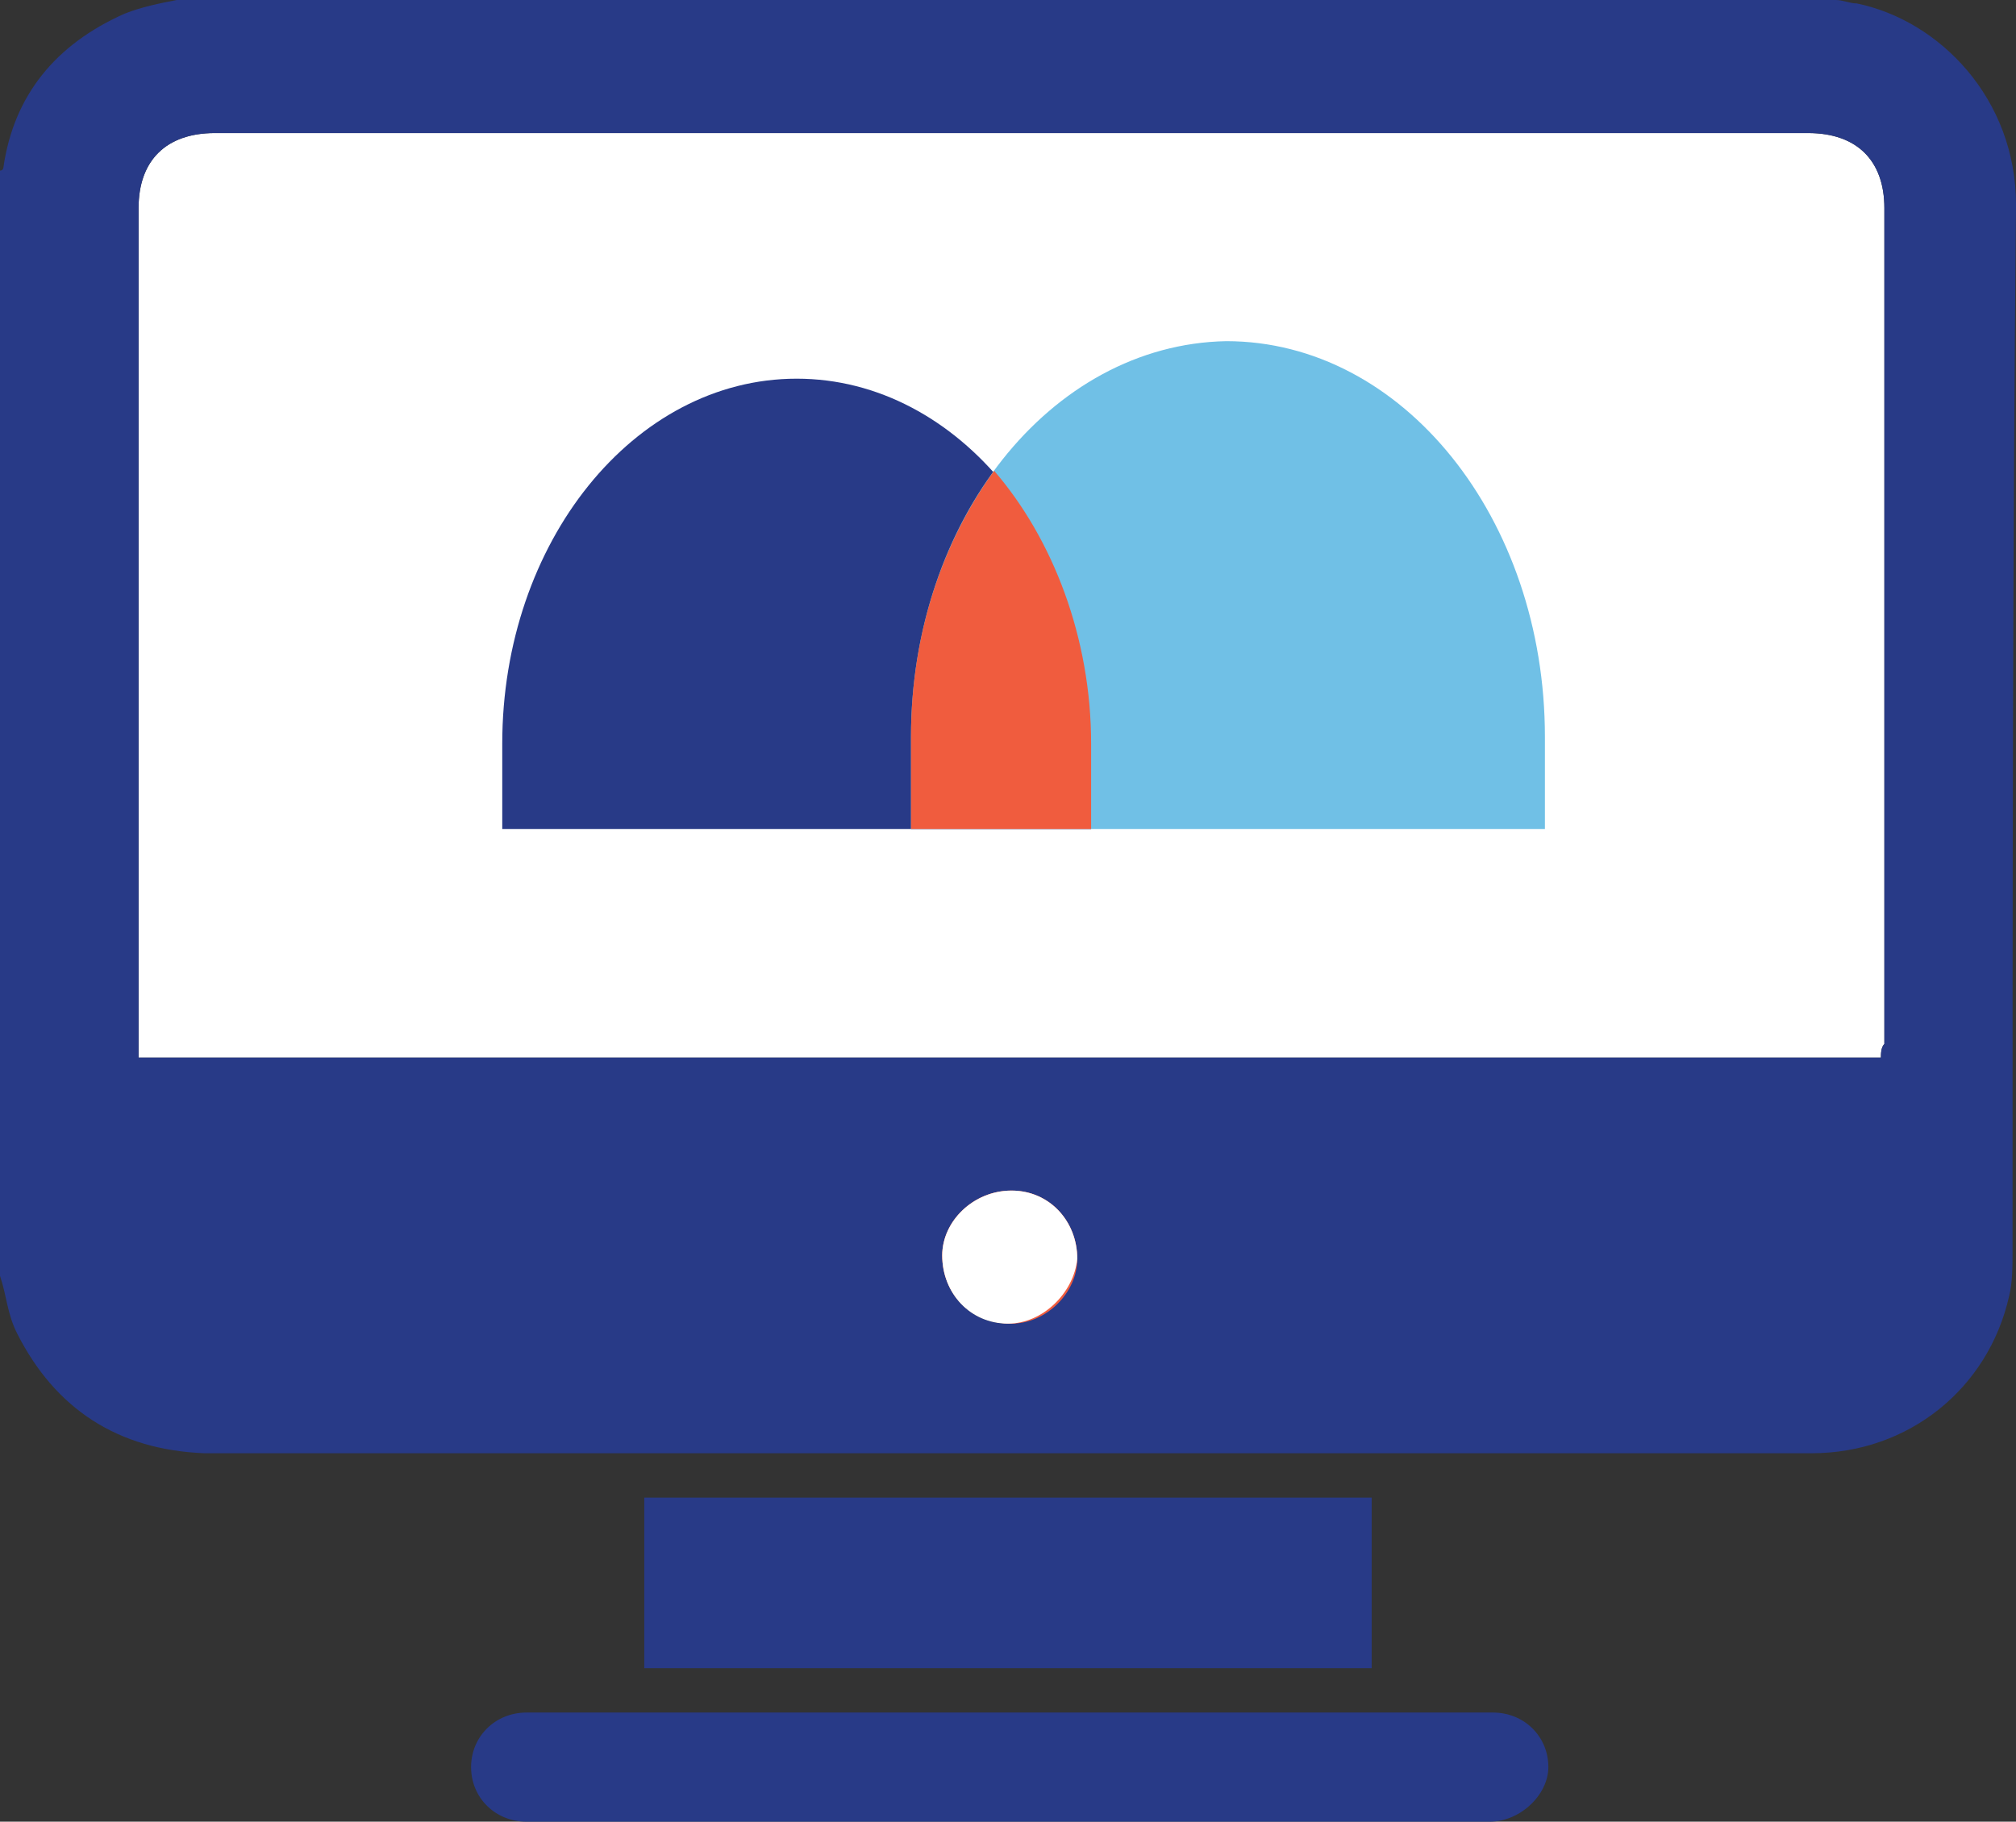 <svg width="52" height="47" viewBox="0 0 52 47" fill="none" xmlns="http://www.w3.org/2000/svg">
<rect x="0" y="0" width="52" height="47" fill="#333333" stroke="none"/>
<g clip-path="url(#clip0_2095_2520)">
<path d="M48.516 27.285H3.574V5.369C3.574 4.137 4.289 3.433 5.54 3.433H46.639C47.89 3.433 48.605 4.137 48.605 5.369V26.933C48.516 27.021 48.516 27.197 48.516 27.285Z" fill="white"/>
<path d="M24.303 32.39C24.303 31.509 25.107 30.717 26.09 30.717C27.073 30.717 27.787 31.509 27.787 32.478C27.787 33.358 26.983 34.15 26.09 34.15C25.017 34.15 24.303 33.358 24.303 32.39Z" fill="white"/>
<path d="M52 5.281C52 2.552 50.034 0.528 47.89 0.088C47.711 0.088 47.533 0 47.354 0H4.557C4.11 0.088 3.663 0.176 3.216 0.352C1.43 1.144 0.357 2.464 0.089 4.313C0.089 4.313 0.089 4.401 0 4.401V32.918C0.179 33.446 0.179 33.886 0.447 34.414C1.43 36.35 3.038 37.406 5.271 37.494H46.728C49.23 37.494 51.285 35.822 51.821 33.446C51.911 33.094 51.911 32.654 51.911 32.301C51.911 23.324 51.911 14.346 52 5.281ZM26 34.15C25.017 34.15 24.302 33.358 24.302 32.389C24.302 31.509 25.107 30.717 26.089 30.717C27.072 30.717 27.787 31.509 27.787 32.477C27.698 33.358 26.893 34.15 26 34.15ZM48.516 27.285H3.574V5.369C3.574 4.137 4.289 3.433 5.54 3.433H46.639C47.89 3.433 48.605 4.137 48.605 5.369V26.933C48.516 27.021 48.516 27.197 48.516 27.285Z" fill="#283A87"/>
<path d="M38.419 47H13.581C12.777 47 12.151 46.384 12.151 45.592C12.151 44.8 12.777 44.184 13.581 44.184H38.509C39.313 44.184 39.938 44.8 39.938 45.592C39.938 46.296 39.224 47 38.419 47Z" fill="#283A87"/>
<path d="M35.381 38.639H16.618V43.039H35.381V38.639Z" fill="#283A87"/>
<path d="M24.303 32.39C24.303 31.509 25.107 30.717 26.09 30.717C27.073 30.717 27.787 31.509 27.787 32.478C27.787 33.358 26.983 34.15 26.09 34.15C25.017 34.15 24.303 33.358 24.303 32.39Z" fill="#F05C3E"/>
<path d="M26 34.15C25.017 34.15 24.303 33.358 24.303 32.39C24.303 31.509 25.107 30.717 26.09 30.717C27.073 30.717 27.787 31.509 27.787 32.478C27.698 33.358 26.894 34.15 26 34.15Z" fill="white"/>
<path d="M12.955 19.187V21.388H28.144V19.187C28.144 13.995 24.749 9.77 20.55 9.77C16.35 9.77 12.955 13.995 12.955 19.187Z" fill="#283A87"/>
<path d="M23.498 19.011V21.388H39.849V19.011C39.849 13.378 36.185 8.802 31.629 8.802C27.072 8.89 23.498 13.466 23.498 19.011Z" fill="#70C0E6"/>
<path d="M25.642 12.146C24.302 13.994 23.498 16.371 23.498 19.011V21.388H28.144V19.187C28.144 16.459 27.161 13.906 25.642 12.146Z" fill="#F05C3E"/>
</g>
<defs>
<clipPath id="clip0_2095_2520">
<rect width="52" height="47" fill="white"/>
</clipPath>
</defs>
</svg>
